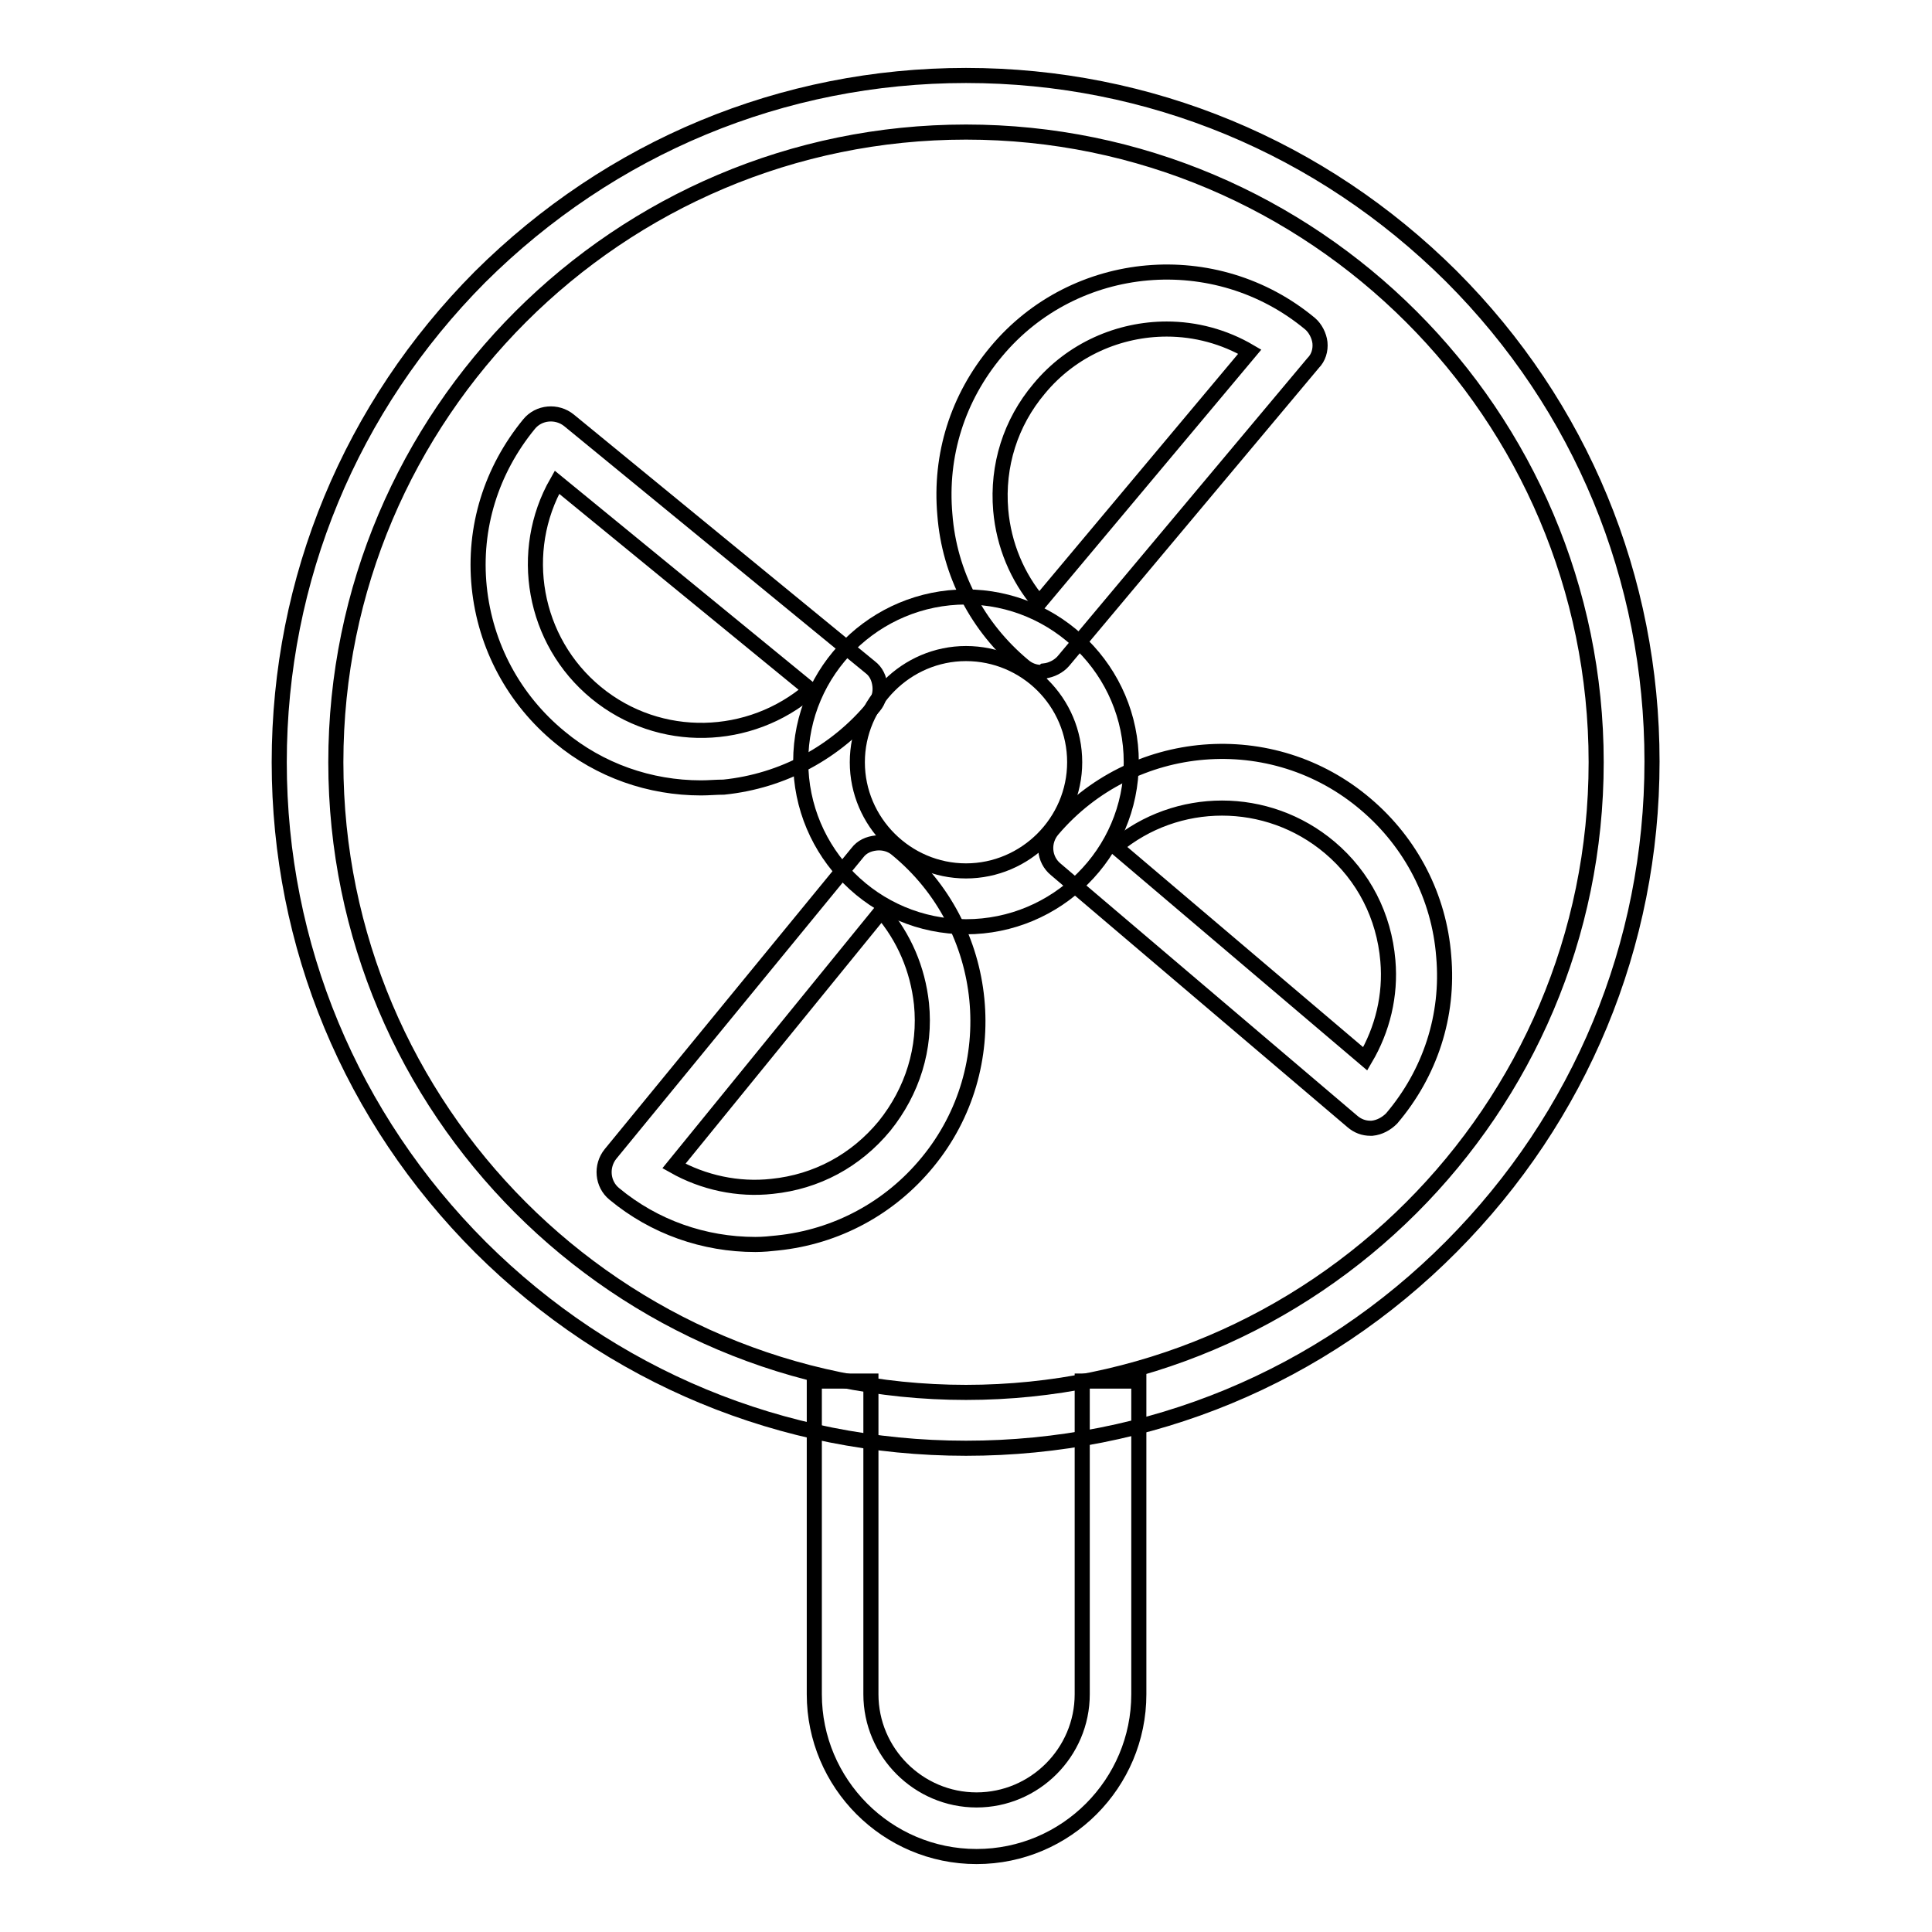 <?xml version="1.0" encoding="utf-8"?>
<!-- Svg Vector Icons : http://www.onlinewebfonts.com/icon -->
<!DOCTYPE svg PUBLIC "-//W3C//DTD SVG 1.1//EN" "http://www.w3.org/Graphics/SVG/1.1/DTD/svg11.dtd">
<svg version="1.1" xmlns="http://www.w3.org/2000/svg" xmlns:xlink="http://www.w3.org/1999/xlink" x="0px" y="0px" viewBox="0 0 256 256" enable-background="new 0 0 256 256" xml:space="preserve">
<g> <path stroke-width="2" fill-opacity="0" stroke="#000000"  d="M128,191.9c-24.3,0-47.1-9.5-64.3-26.6C46.5,148.1,37,125.3,37,101s9.5-47.1,26.6-64.3 C80.9,19.5,103.7,10,128,10s47.1,9.5,64.3,26.6c17.2,17.2,26.6,40,26.6,64.3s-9.5,47.1-26.6,64.3 C175.1,182.5,152.3,191.9,128,191.9z M128,17.5c-46,0-83.5,37.4-83.5,83.5c0,46,37.4,83.5,83.5,83.5c46,0,83.5-37.4,83.5-83.5 C211.5,54.9,174,17.5,128,17.5z"/> <path stroke-width="2" fill-opacity="0" stroke="#000000"  d="M138,89.1c-0.9,0-1.7-0.3-2.4-0.9c-6.1-5.1-9.8-12.2-10.4-20c-0.7-7.9,1.7-15.5,6.8-21.6 c10.4-12.5,29.1-14.1,41.6-3.7c0.7,0.6,1.2,1.6,1.3,2.5c0.1,1-0.2,2-0.9,2.7l-33.1,39.5c-0.6,0.7-1.6,1.2-2.5,1.3 C138.2,89.1,138.1,89.1,138,89.1L138,89.1z M154.6,43.6c-6.3,0-12.6,2.7-16.9,7.9c-3.8,4.5-5.6,10.2-5.1,16.1 c0.4,4.6,2.2,8.9,5.1,12.3l27.9-33.3C162.2,44.6,158.4,43.6,154.6,43.6L154.6,43.6z M181.6,149.5c-0.9,0-1.7-0.3-2.4-0.9 l-39.3-33.4c-1.6-1.3-1.8-3.7-0.4-5.3C150,97.6,168.6,96,181,106.6c6,5.1,9.7,12.3,10.3,20.1c0.7,7.9-1.8,15.5-6.9,21.5 c-0.7,0.7-1.6,1.2-2.6,1.3H181.6L181.6,149.5z M147.8,112.2l33.1,28.1c2.3-3.9,3.4-8.4,3-13c-0.5-5.9-3.2-11.2-7.7-15 C167.9,105.3,155.9,105.4,147.8,112.2L147.8,112.2z M100.1,164.9c-6.8,0-13.4-2.3-18.7-6.7c-1.6-1.3-1.8-3.7-0.5-5.3l32.7-39.9 c0.6-0.8,1.5-1.2,2.5-1.3c1-0.1,2,0.2,2.7,0.8c12.6,10.3,14.4,29,4.1,41.5c-5,6.1-12.1,9.9-19.9,10.7 C102.1,164.8,101.1,164.9,100.1,164.9L100.1,164.9z M89.3,154.5c3.9,2.2,8.5,3.2,13,2.7c5.9-0.6,11.1-3.4,14.9-8 c3.7-4.6,5.5-10.3,4.9-16.2c-0.5-4.6-2.3-8.8-5.3-12.3L89.3,154.5z M92.9,104.4c-6.8,0-13.4-2.3-18.7-6.7 c-6.1-5-9.9-12.1-10.7-19.9c-0.8-7.9,1.6-15.5,6.6-21.6c1.3-1.6,3.7-1.8,5.3-0.5l39.9,32.7c0.8,0.6,1.2,1.5,1.3,2.5 c0.1,1-0.2,2-0.8,2.7c-5,6.1-12.1,9.9-19.9,10.7C94.9,104.3,93.9,104.4,92.9,104.4z M73.8,63.9c-5.2,9.1-3.2,21,5.2,27.9 c8.4,6.9,20.4,6.5,28.4-0.4L73.8,63.9z"/> <path stroke-width="2" fill-opacity="0" stroke="#000000"  d="M128,122.8c-12.1,0-21.9-9.8-21.9-21.9S116,79.1,128,79.1s21.9,9.8,21.9,21.9S140,122.8,128,122.8z  M128,86.6c-7.9,0-14.4,6.5-14.4,14.4c0,7.9,6.5,14.4,14.4,14.4s14.4-6.5,14.4-14.4C142.4,93,135.9,86.6,128,86.6z M129.4,246 c-11.9,0-21.5-9.7-21.5-21.5V183h7.5v41.5c0,7.7,6.3,14,14,14c7.7,0,14-6.3,14-14V183h7.5v41.5C150.9,236.3,141.3,246,129.4,246z" /></g>
</svg>